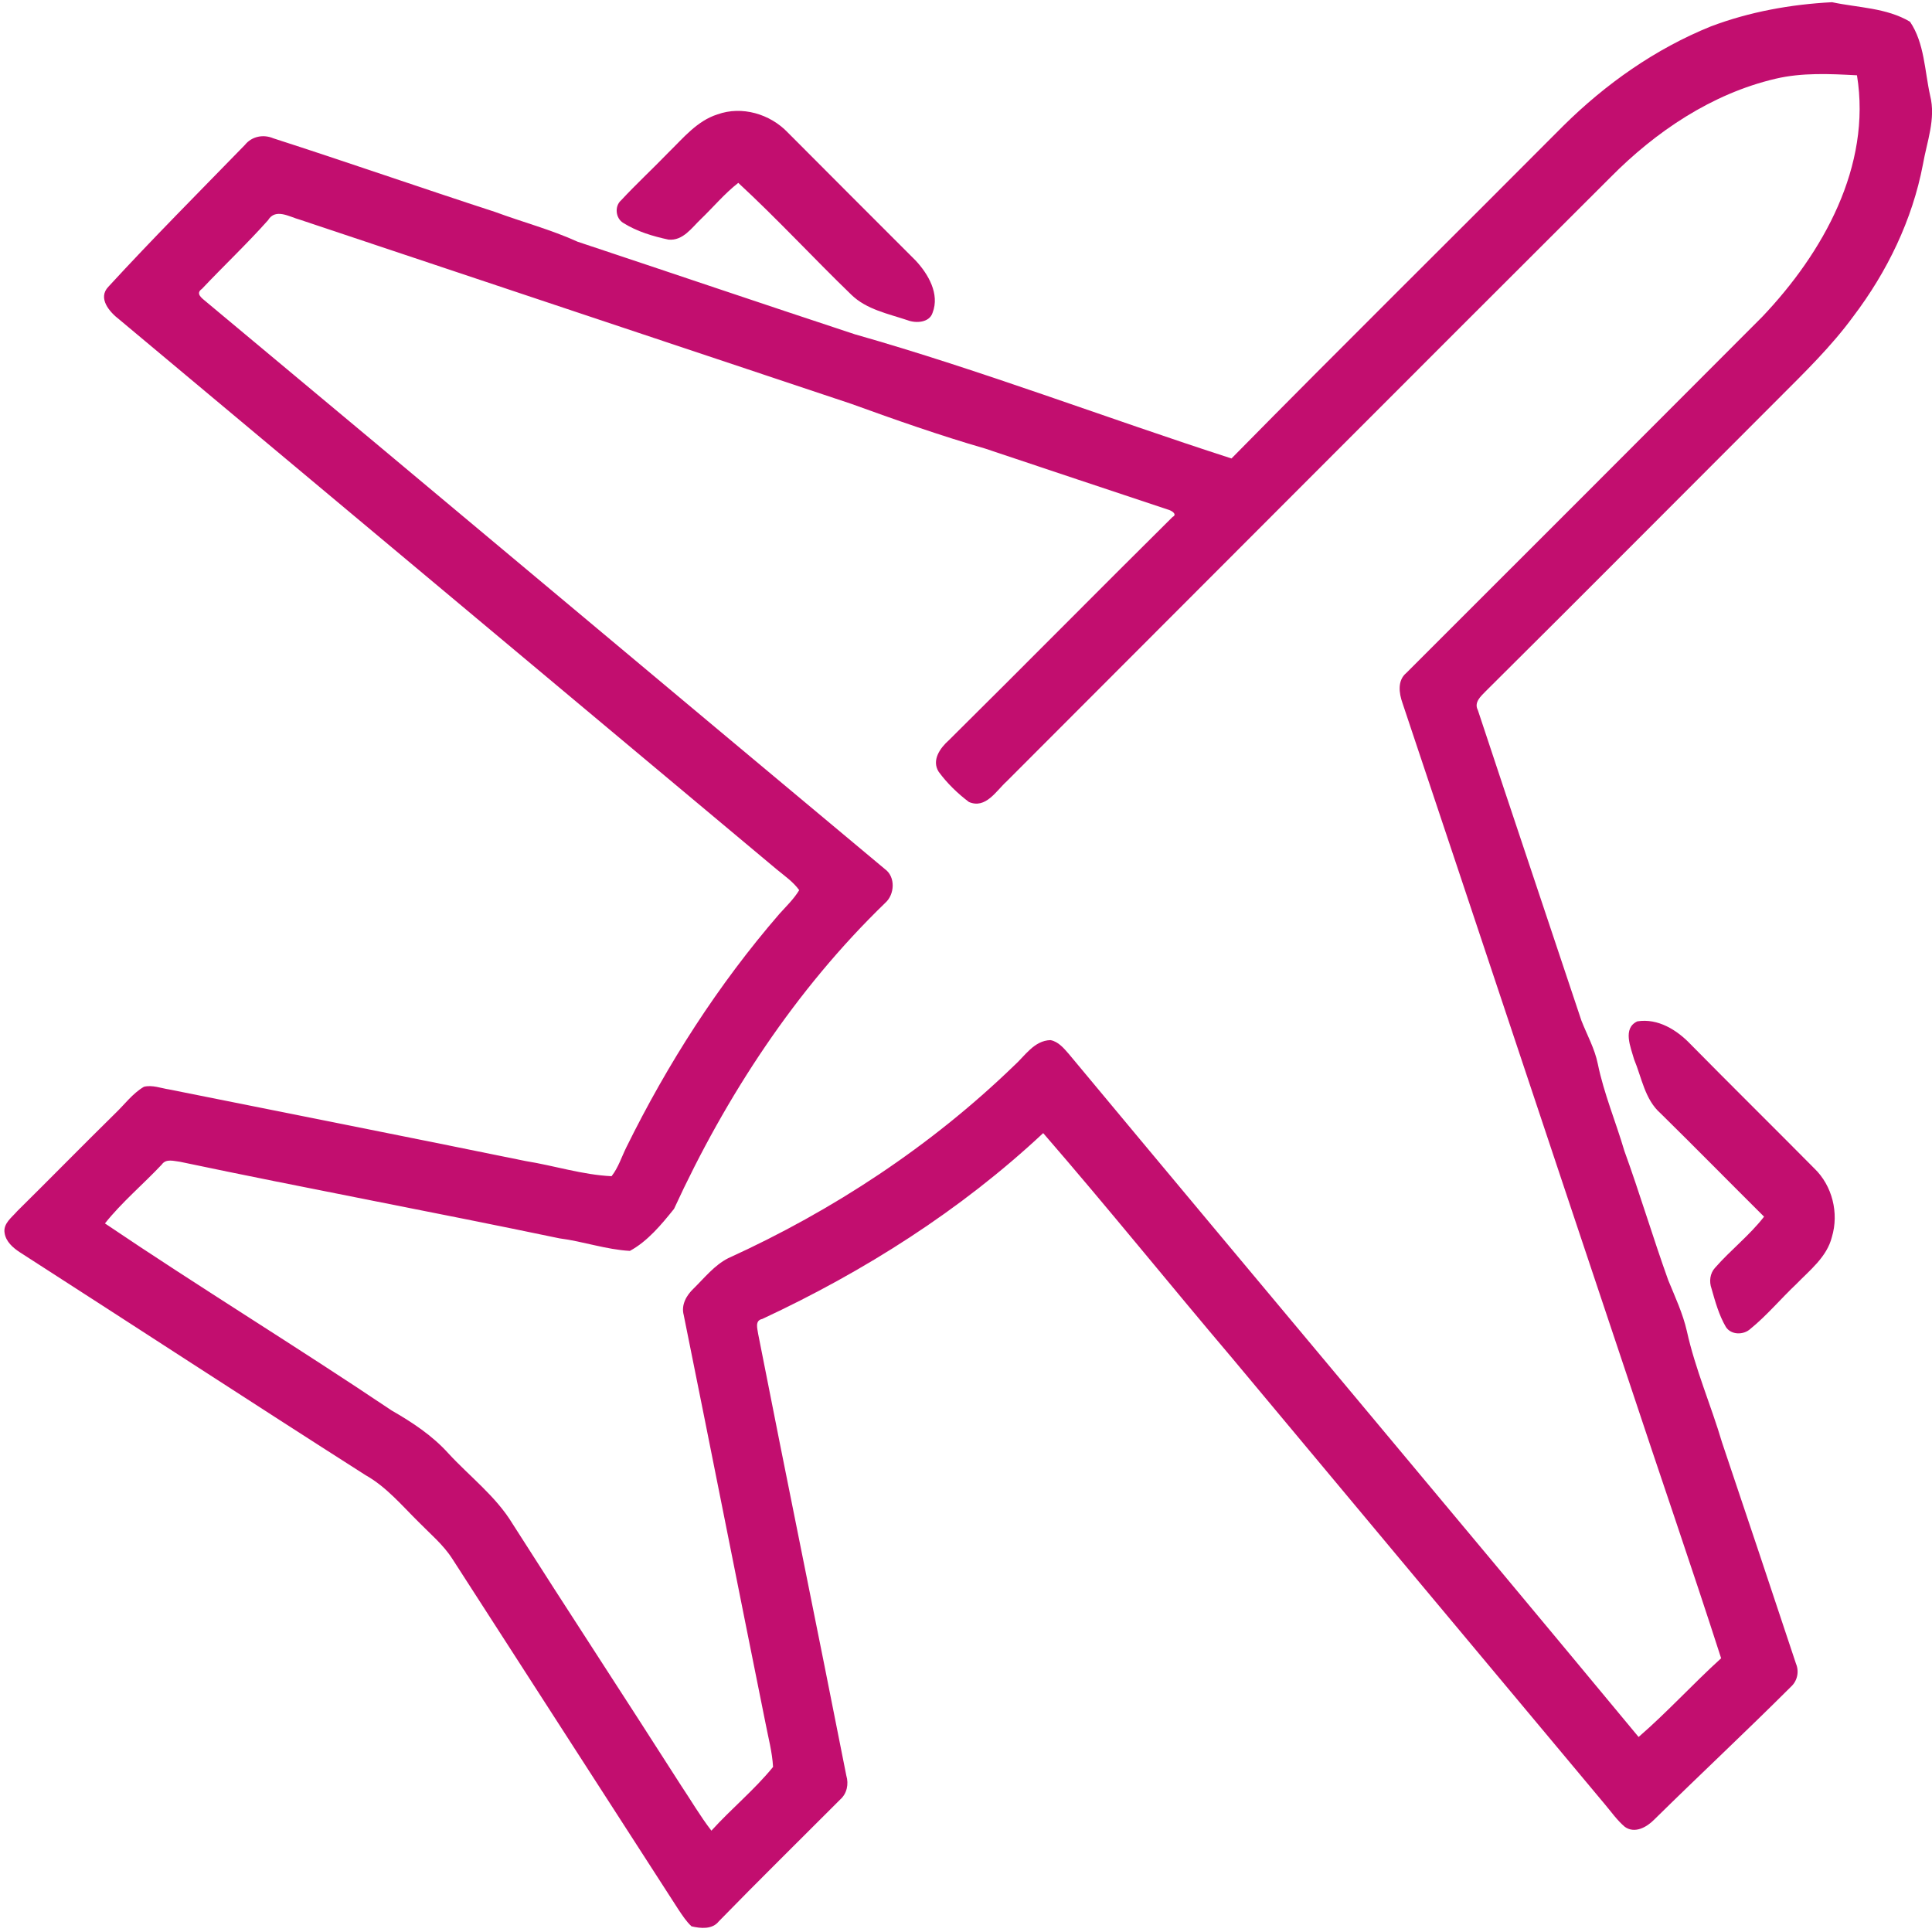 <?xml version="1.0" encoding="utf-8"?>
<!-- Generator: Adobe Illustrator 16.0.0, SVG Export Plug-In . SVG Version: 6.00 Build 0)  -->
<!DOCTYPE svg PUBLIC "-//W3C//DTD SVG 1.1//EN" "http://www.w3.org/Graphics/SVG/1.1/DTD/svg11.dtd">
<svg version="1.1" id="Capa_1" xmlns="http://www.w3.org/2000/svg" xmlns:xlink="http://www.w3.org/1999/xlink" x="0px" y="0px"
	 width="445px" height="445px" viewBox="0 0 445 445" enable-background="new 0 0 445 445" xml:space="preserve">
<g id="_x23_ffffffff">
</g>
<g id="_x23_999999ff">
	<path fill="#C20E6F" d="M394.07,6.08C402.99,2.71,412.5,1,421.98,0.51c6.01,1.28,12.55,1.271,17.96,4.5
		c3.34,4.94,3.36,11.32,4.63,17c1.36,5.39-0.76,10.65-1.67,15.91c-2.43,12.72-8.22,24.67-16.03,34.96
		c-5.02,6.87-11.14,12.82-17.14,18.83c-22.51,22.5-44.95,45.09-67.54,67.52c-1.12,1.15-2.729,2.55-1.8,4.32
		c7.89,23.86,15.92,47.68,23.86,71.53c1.289,3.3,3.06,6.439,3.77,9.95c1.41,6.87,4.15,13.35,6.12,20.05
		c3.58,9.87,6.57,19.95,10.12,29.83c1.569,3.83,3.34,7.6,4.27,11.66c1.94,8.8,5.57,17.09,8.12,25.709
		c5.72,16.961,11.38,33.941,17.021,50.921c0.779,1.84,0.31,3.989-1.181,5.329c-10.35,10.33-21.04,20.311-31.46,30.57
		c-1.7,1.74-4.479,3.33-6.779,1.68c-1.811-1.529-3.16-3.5-4.681-5.289C341,381.35,312.49,347.16,283.95,312.99
		c-14.641-17.26-28.841-34.9-43.671-52c-18.979,17.76-41.199,31.859-64.71,42.81c-1.76,0.36-1.109,2.2-0.939,3.46
		c6.649,33.92,13.62,67.78,20.3,101.7c0.59,1.96,0.16,4.149-1.41,5.53c-9.319,9.35-18.74,18.6-27.95,28.05
		c-1.489,1.91-4.199,1.66-6.3,1.15c-1.21-1.131-2.109-2.53-3.029-3.9c-17.341-26.94-34.75-53.83-52.08-80.78
		c-2.091-3.25-5.091-5.73-7.771-8.47c-3.86-3.81-7.41-8.08-12.2-10.771c-26.62-16.979-53.06-34.25-79.62-51.33
		c-1.6-1.049-3.199-2.439-3.51-4.43c-0.38-2.199,1.67-3.59,2.91-5.05c7.55-7.45,14.96-15.03,22.521-22.46
		c2.189-2.08,4.029-4.641,6.659-6.18c1.94-0.48,3.92,0.33,5.83,0.619c27.37,5.49,54.75,10.9,82.09,16.49
		c6.61,1.061,13.08,3.17,19.79,3.49c1.561-1.98,2.311-4.45,3.42-6.68c9.49-19.25,21.171-37.48,35.221-53.72
		c1.59-1.77,3.34-3.43,4.58-5.49c-1.4-1.95-3.42-3.311-5.23-4.82C128.38,158.01,77.95,115.76,27.46,73.58
		c-2.21-1.69-5.04-4.89-2.49-7.54C35.19,54.92,45.86,44.22,56.4,33.39c1.58-1.99,4.25-2.51,6.54-1.54
		c17.08,5.5,34.03,11.42,51.101,16.97c6.319,2.34,12.859,4.06,19.01,6.86c21.28,7.07,42.52,14.29,63.82,21.31
		c29.31,8.34,57.79,19.25,86.779,28.61c25.29-25.69,50.96-51.01,76.38-76.57C369.81,19.34,381.27,11.25,394.07,6.08 M408.949,18.14
		c-14.649,3.44-27.56,12.13-38.029,22.72c-46.42,46.3-92.7,92.73-139.04,139.1c-2.43,2.2-4.84,6.43-8.71,4.76
		c-2.61-1.97-5.021-4.31-6.96-6.95c-1.69-2.66,0.34-5.5,2.33-7.26c17.239-17.07,34.29-34.35,51.529-51.43
		c1.28-0.66-0.399-1.55-1.029-1.7c-14.04-4.69-28.101-9.33-42.13-14.06c-10.41-3.01-20.641-6.61-30.83-10.3
		C153.74,78.88,111.4,64.76,69.07,50.6c-2.39-0.64-5.619-2.73-7.34,0.13c-4.87,5.47-10.2,10.49-15.22,15.81
		c-1.59,1.09,0.04,2.17,0.93,2.93c52.21,43.49,104.24,87.2,156.41,130.73c2.46,1.79,2.23,5.83,0.05,7.76
		c-20.659,19.99-36.67,44.45-48.649,70.479c-2.891,3.601-6.101,7.48-10.17,9.681c-5.48-0.3-10.771-2.19-16.23-2.89
		C99.77,279.15,70.56,273.72,41.49,267.6c-1.431-0.16-3.23-0.8-4.23,0.631c-4.3,4.569-9.19,8.66-13.09,13.56
		c21.77,14.71,44.229,28.42,66.04,43.09c4.75,2.72,9.38,5.78,13.069,9.88c4.95,5.37,10.94,9.881,14.771,16.2
		c12.82,20.14,25.92,40.101,38.77,60.22c2.341,3.49,4.46,7.141,7.04,10.48c4.57-5.051,9.91-9.4,14.2-14.68
		c-0.189-3.44-1.109-6.78-1.75-10.141c-6.319-31.311-12.5-62.66-18.83-93.96c-0.63-2.34,0.641-4.54,2.28-6.09
		c2.51-2.47,4.77-5.351,7.95-6.979c24.16-10.99,46.68-25.82,65.79-44.291c2.56-2.27,4.67-5.859,8.47-5.949
		c1.84,0.359,3.07,1.89,4.24,3.22c43.67,52.49,87.63,104.729,131.21,157.29c6.619-5.73,12.52-12.24,19.01-18.13
		c-6.9-21.44-14.28-42.729-21.351-64.12c-17.39-51.95-34.659-103.94-52.04-155.89c-0.81-2.29-1.22-5.21,0.9-6.96
		c27.34-27.31,54.66-54.64,81.94-81.99c13.989-14.7,25.25-34.69,21.84-55.65C421.47,17.01,415.09,16.69,408.949,18.14z"/>
	<path fill="#C20E6F" d="M165.25,26.35c5.63-2.03,12.13-0.1,16.2,4.17c9.81,9.86,19.649,19.69,29.479,29.52
		c2.88,3.1,5.55,7.67,3.88,11.98c-0.729,2.32-3.83,2.48-5.77,1.74c-4.46-1.5-9.42-2.46-12.92-5.84
		c-8.79-8.5-17.101-17.52-26.07-25.8c-3.15,2.46-5.73,5.56-8.6,8.33c-2.131,2.02-4.131,5.06-7.48,4.74
		c-3.6-0.77-7.25-1.86-10.39-3.83c-1.801-1.06-2.09-3.87-0.5-5.24c3.52-3.79,7.33-7.31,10.92-11.03
		C157.39,31.78,160.57,27.83,165.25,26.35z"/>
	<path fill="#C20E6F" d="M377.13,235.25c4.739-0.76,9.149,1.99,12.29,5.3c9.43,9.57,19,19,28.449,28.55
		c4.181,4,5.73,10.32,4.07,15.83c-1.15,4.59-5.06,7.601-8.2,10.84c-3.58,3.381-6.75,7.2-10.569,10.311
		c-1.58,1.46-4.45,1.439-5.66-0.46c-1.58-2.72-2.44-5.8-3.29-8.81c-0.58-1.61-0.38-3.511,0.81-4.801
		c3.58-4.09,7.94-7.46,11.29-11.77c-7.96-7.91-15.83-15.92-23.83-23.79c-3.64-3.19-4.34-8.22-6.12-12.48
		C375.63,241.27,373.65,236.85,377.13,235.25z"/>
</g>
</svg>

